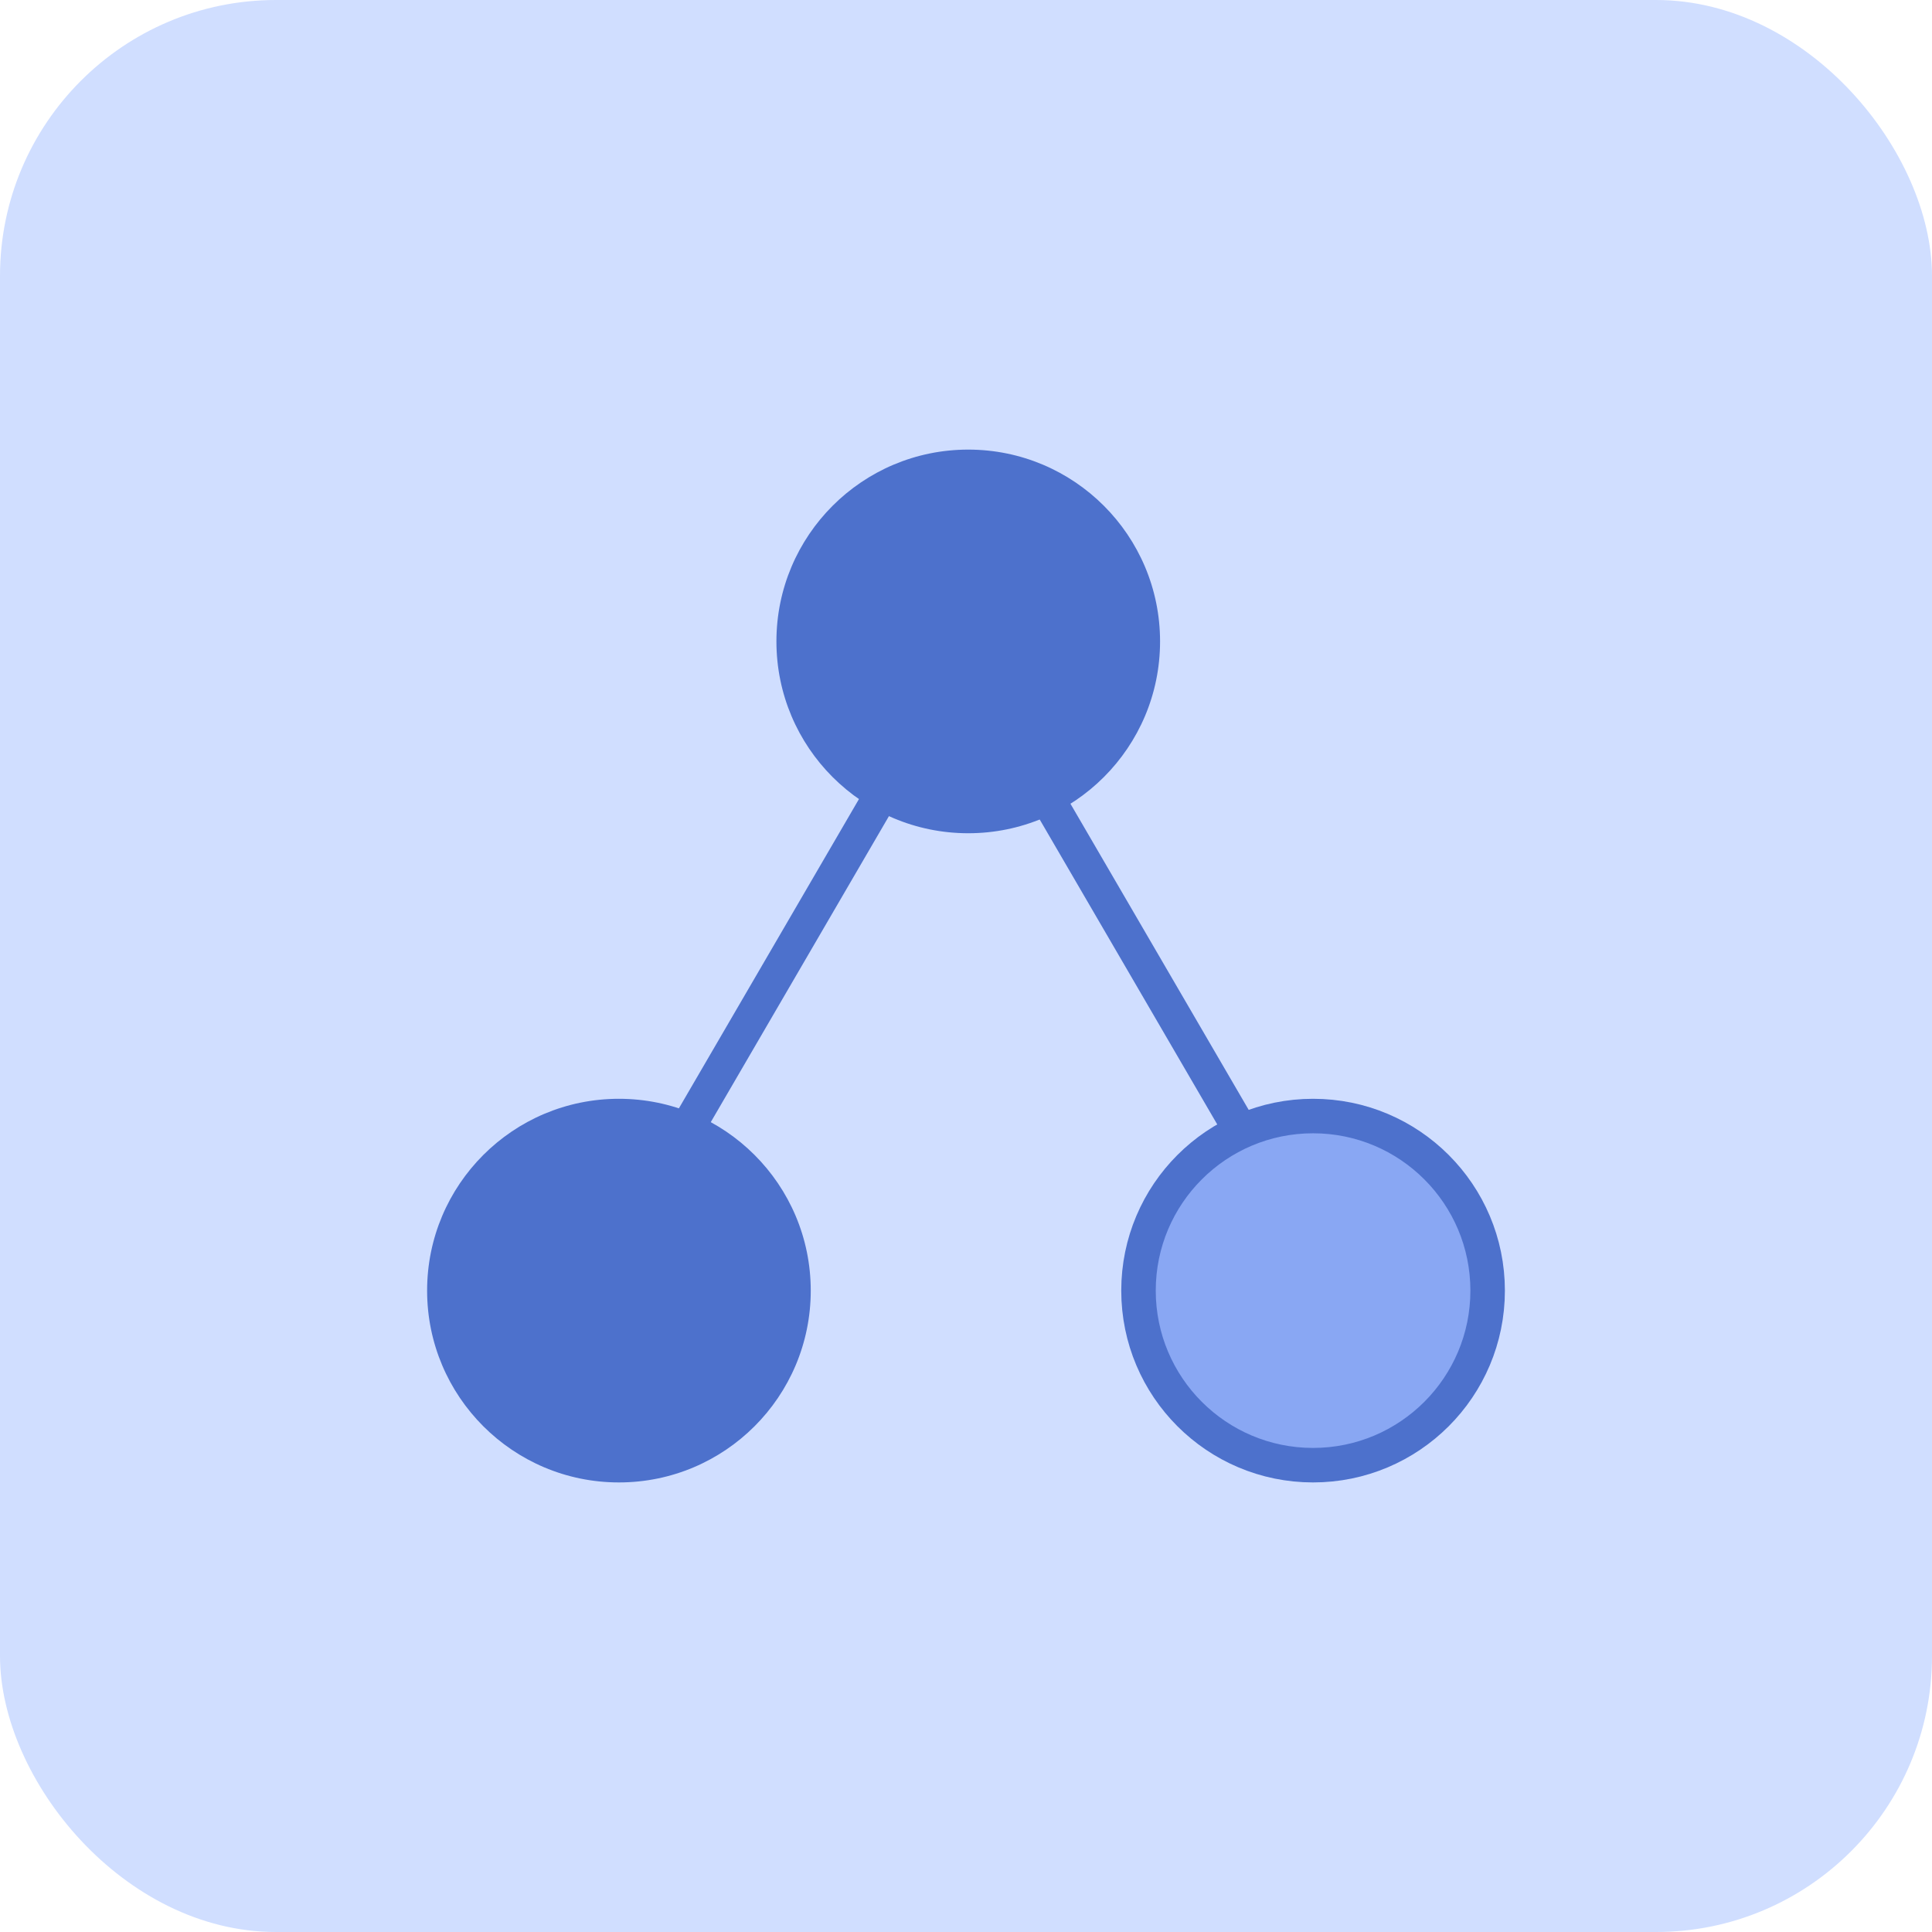 <svg width="56" height="56" viewBox="0 0 56 56" fill="none" xmlns="http://www.w3.org/2000/svg">
<rect width="56" height="56" rx="8" fill="#D0DEFF"/>
<path d="M28.116 18.627L17.73 36.465" stroke="#4D71CC"/>
<path d="M38.116 36.465L27.73 18.627" stroke="#4D71CC"/>
<circle cx="38.06" cy="37.409" r="5.06" fill="#89A7F3" stroke="#4D71CC"/>
<circle cx="17.94" cy="37.409" r="5.56" fill="#4D71CC"/>
<circle cx="28.065" cy="18.592" r="5.56" fill="#4D71CC"/>
</svg>
